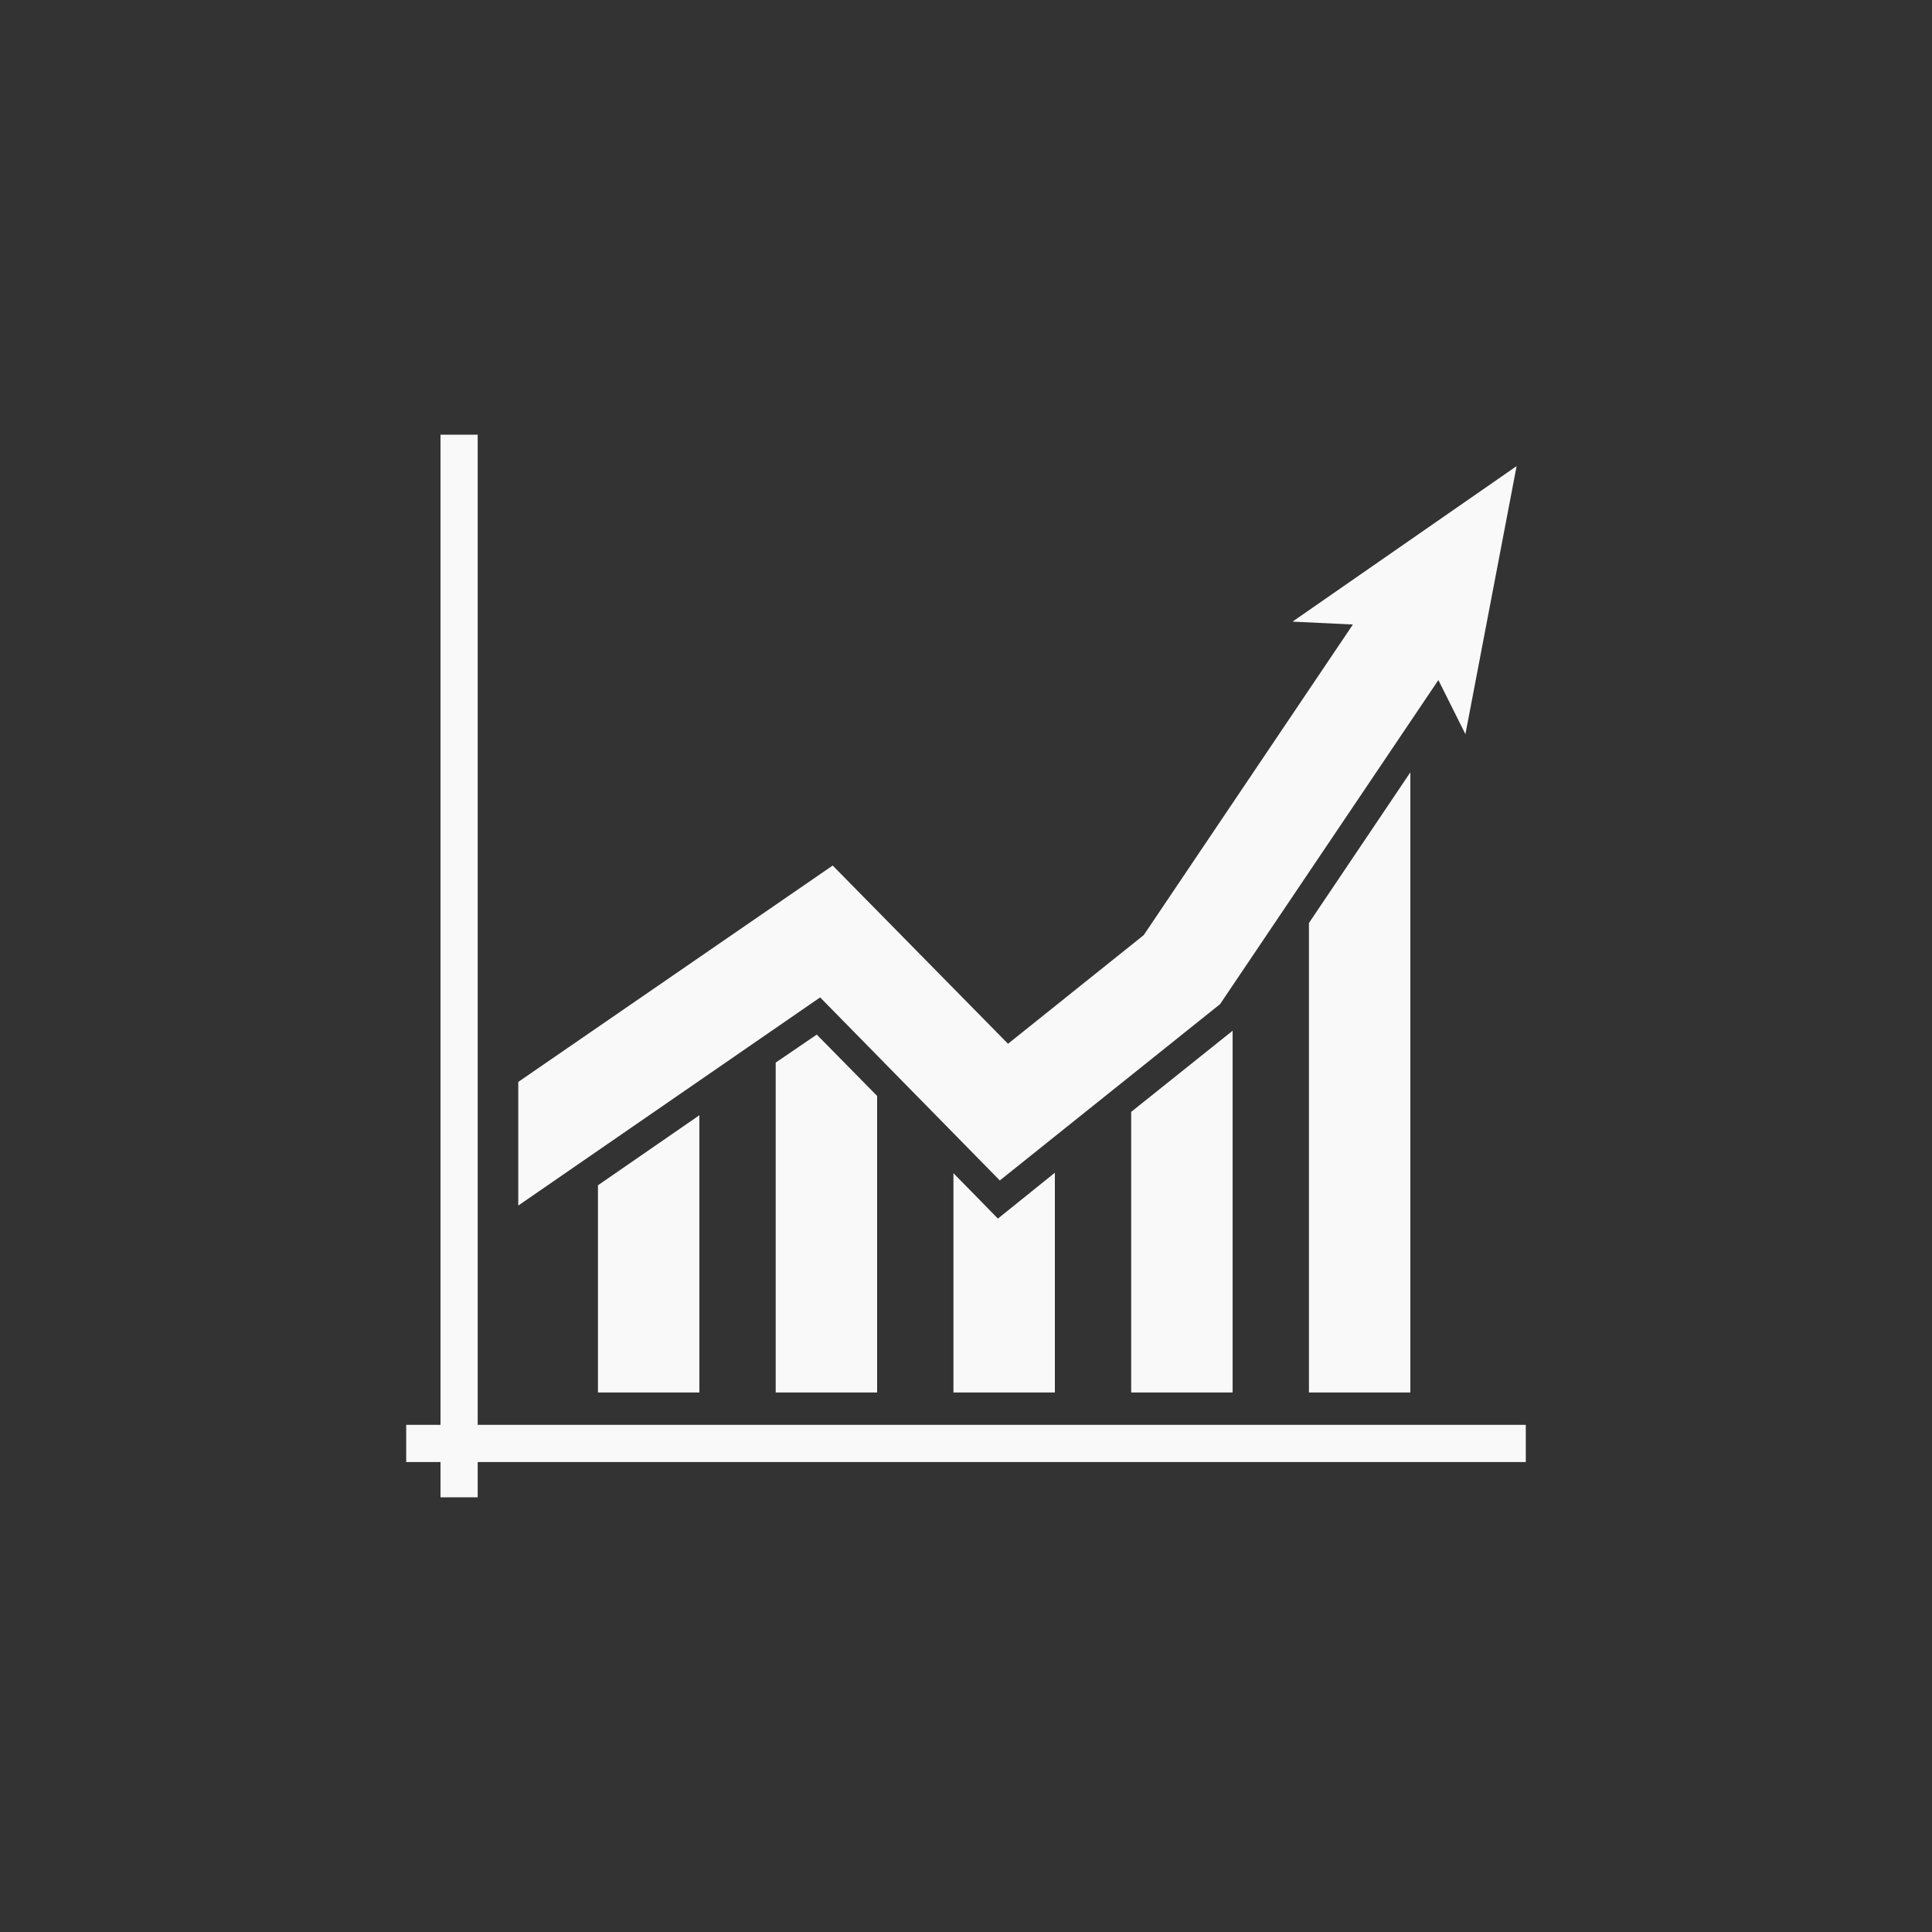 <?xml version="1.0" encoding="utf-8"?>
<!-- Generator: Adobe Illustrator 28.0.0, SVG Export Plug-In . SVG Version: 6.00 Build 0)  -->
<svg version="1.1" id="Calque_1" xmlns="http://www.w3.org/2000/svg" xmlns:xlink="http://www.w3.org/1999/xlink" x="0px" y="0px"
	 viewBox="0 0 400 400" style="enable-background:new 0 0 400 400;" xml:space="preserve">
<rect x="0" y="0" width="400" height="400" fill="#333333" stroke="none"/>
<style type="text/css">
	.st0{fill:#F9F9F9;}
</style>
<g>
	<g>
		<polygon class="st0" points="144.8,288.3 144.8,230.9 123.8,245.4 123.8,288.3 		"/>
		<polygon class="st0" points="160.6,220 160.6,288.3 181.6,288.3 181.6,226.9 169.1,214.2 		"/>
		<polygon class="st0" points="202.9,248.5 197.4,242.9 197.4,288.3 218.4,288.3 218.4,242.8 210.7,249 206.6,252.3 		"/>
		<polygon class="st0" points="234.2,288.3 255.2,288.3 255.2,213.4 234.2,230.2 		"/>
		<polygon class="st0" points="292,288.3 292,159.9 271,191.1 271,288.3 		"/>
		<polygon class="st0" points="303.4,152 314,96.5 267.6,128.7 280.1,129.3 236.8,193.6 208.7,216.1 172.4,179.2 107.3,224 
			107.3,249.6 169.8,206.5 207,244.4 252.6,207.9 297.8,140.8 		"/>
		<polygon class="st0" points="98.9,90 91.2,90 91.2,295 84.1,295 84.1,302.7 91.2,302.7 91.2,310 98.9,310 98.9,302.7 315.9,302.7 
			315.9,295 98.9,295 		"/>
	</g>
</g>
</svg>
